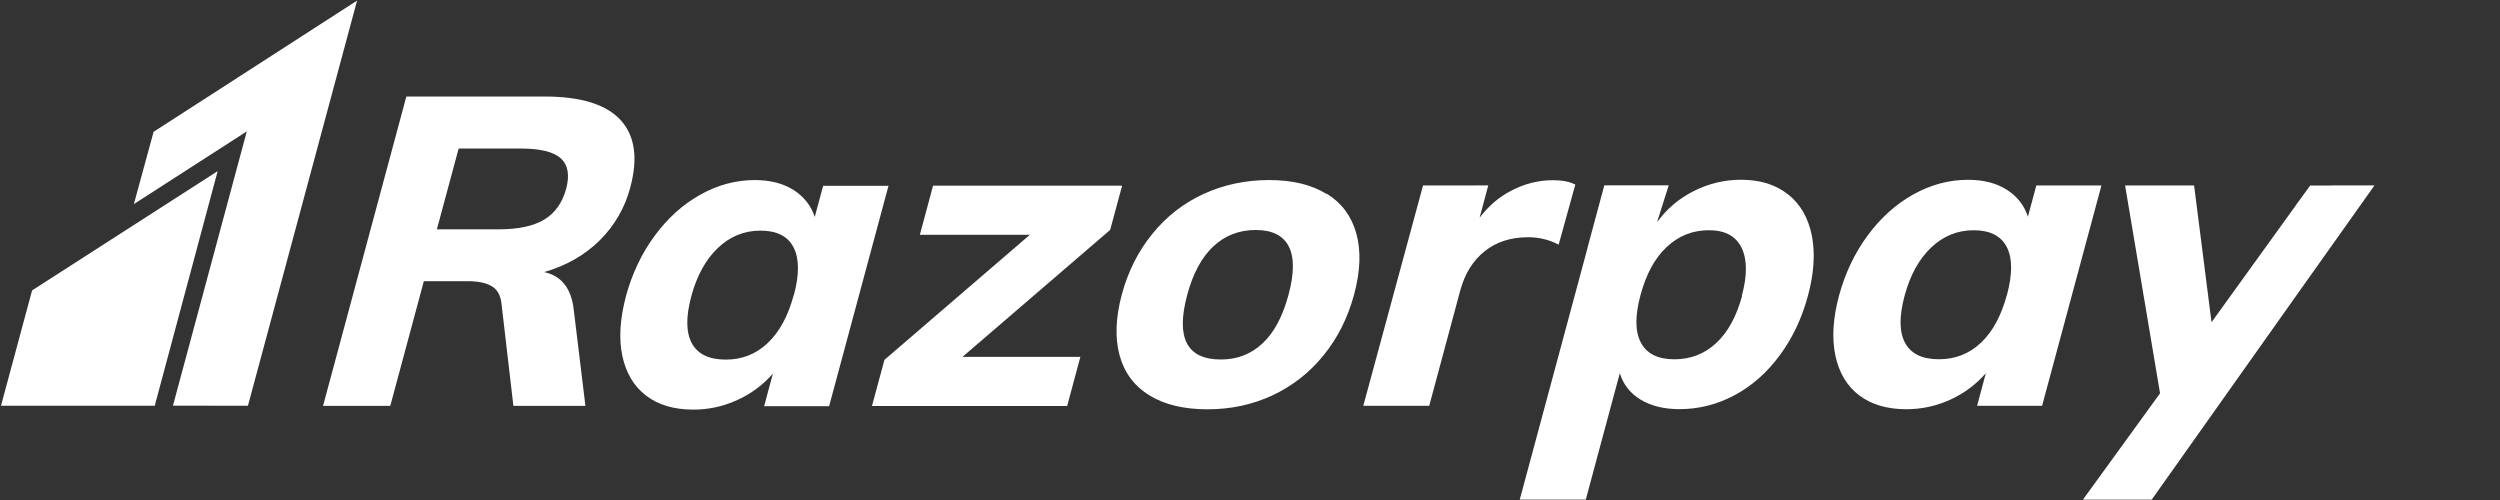 <svg width="100" height="20" viewBox="0 0 100 20" fill="none" xmlns="http://www.w3.org/2000/svg">
<rect x="0" y="0" width="100" height="20" fill="#333333" stroke="none"/>
<g clip-path="url(#clip0_1487_3859)">
<path d="M6.144 5.272L5.355 8.163L9.872 5.255L6.918 16.227L9.918 16.229L14.283 0.024" fill="white"/>
<path d="M1.283 11.617L0.04 16.229H6.19L8.706 6.846L1.283 11.617ZM22.644 7.556C22.493 8.112 22.204 8.521 21.772 8.782C21.341 9.042 20.736 9.173 19.956 9.173H17.475L18.346 5.941H20.826C21.606 5.941 22.142 6.07 22.432 6.335C22.723 6.599 22.793 7.003 22.644 7.562M25.212 7.492C25.527 6.325 25.397 5.427 24.82 4.798C24.244 4.175 23.232 3.861 21.789 3.861H16.254L12.922 16.235H15.611L16.954 11.247H18.718C19.114 11.247 19.425 11.312 19.653 11.437C19.881 11.567 20.015 11.791 20.056 12.115L20.536 16.235H23.417L22.95 12.395C22.855 11.537 22.46 11.033 21.767 10.883C22.651 10.629 23.391 10.205 23.987 9.616C24.579 9.032 25.002 8.3 25.212 7.497M31.748 11.806C31.523 12.644 31.177 13.277 30.71 13.721C30.242 14.165 29.683 14.384 29.03 14.384C28.366 14.384 27.915 14.17 27.677 13.736C27.439 13.302 27.431 12.674 27.652 11.851C27.874 11.028 28.227 10.384 28.713 9.921C29.199 9.457 29.767 9.225 30.42 9.225C31.071 9.225 31.517 9.449 31.742 9.895C31.973 10.342 31.978 10.982 31.752 11.815L31.748 11.806ZM32.927 7.427L32.59 8.679C32.445 8.23 32.163 7.871 31.746 7.601C31.328 7.337 30.811 7.202 30.194 7.202C29.438 7.202 28.711 7.397 28.015 7.786C27.318 8.175 26.707 8.724 26.186 9.432C25.665 10.14 25.284 10.943 25.038 11.846C24.798 12.754 24.748 13.547 24.893 14.235C25.043 14.928 25.359 15.457 25.845 15.826C26.336 16.2 26.962 16.384 27.729 16.384C28.338 16.388 28.94 16.256 29.493 16C30.039 15.755 30.524 15.395 30.916 14.943L30.565 16.248H33.165L35.54 7.431H32.934L32.927 7.427ZM44.885 7.427H37.322L36.794 9.392H41.194L35.377 14.395L34.879 16.24H42.686L43.215 14.275H38.5L44.406 9.197M51.541 11.791C51.307 12.659 50.96 13.311 50.501 13.736C50.043 14.165 49.488 14.38 48.836 14.38C47.473 14.38 47.025 13.517 47.49 11.791C47.721 10.933 48.069 10.288 48.535 9.854C49.001 9.418 49.566 9.2 50.23 9.2C50.881 9.2 51.321 9.416 51.547 9.851C51.774 10.285 51.772 10.932 51.541 11.79M53.063 7.759C52.465 7.388 51.7 7.202 50.768 7.202C49.825 7.202 48.952 7.387 48.148 7.756C47.347 8.122 46.644 8.67 46.094 9.355C45.527 10.048 45.12 10.861 44.87 11.789C44.624 12.713 44.594 13.524 44.785 14.219C44.975 14.912 45.376 15.446 45.977 15.815C46.584 16.187 47.355 16.372 48.302 16.372C49.234 16.372 50.101 16.186 50.898 15.815C51.694 15.441 52.376 14.912 52.942 14.213C53.508 13.518 53.914 12.707 54.164 11.78C54.415 10.852 54.445 10.042 54.255 9.346C54.064 8.652 53.669 8.119 53.072 7.747M62.347 9.782L63.013 7.383C62.788 7.268 62.492 7.208 62.121 7.208C61.525 7.208 60.954 7.355 60.403 7.652C59.929 7.905 59.526 8.261 59.185 8.707L59.531 7.415L58.776 7.418H56.922L54.532 16.231H57.169L58.409 11.624C58.589 10.954 58.914 10.427 59.383 10.053C59.849 9.677 60.43 9.489 61.131 9.489C61.562 9.489 61.963 9.588 62.344 9.784M69.684 11.833C69.459 12.656 69.118 13.285 68.652 13.719C68.186 14.155 67.625 14.372 66.974 14.372C66.322 14.372 65.876 14.153 65.641 13.714C65.4 13.272 65.395 12.636 65.621 11.8C65.846 10.965 66.192 10.324 66.668 9.88C67.144 9.433 67.705 9.209 68.356 9.209C68.998 9.209 69.429 9.439 69.659 9.903C69.89 10.367 69.895 11.01 69.673 11.833M71.517 7.773C71.028 7.384 70.405 7.19 69.648 7.19C68.985 7.19 68.353 7.339 67.754 7.641C67.155 7.943 66.669 8.355 66.296 8.875L66.305 8.815L66.748 7.414H64.172L63.516 9.853L63.496 9.938L60.79 19.985H63.431L64.793 14.927C64.929 15.377 65.204 15.73 65.625 15.986C66.046 16.24 66.566 16.366 67.183 16.366C67.95 16.366 68.682 16.181 69.376 15.812C70.072 15.442 70.673 14.91 71.184 14.221C71.695 13.533 72.075 12.735 72.317 11.832C72.562 10.928 72.612 10.122 72.472 9.416C72.329 8.709 72.013 8.162 71.525 7.775M80.276 11.797C80.05 12.63 79.705 13.269 79.239 13.708C78.773 14.15 78.212 14.37 77.56 14.37C76.894 14.37 76.443 14.155 76.207 13.721C75.967 13.287 75.962 12.659 76.182 11.836C76.403 11.013 76.755 10.37 77.241 9.906C77.727 9.442 78.295 9.21 78.948 9.21C79.599 9.21 80.04 9.435 80.27 9.879C80.501 10.324 80.502 10.964 80.278 11.799L80.276 11.797ZM81.454 7.416L81.116 8.668C80.971 8.216 80.69 7.857 80.275 7.591C79.854 7.324 79.338 7.192 78.721 7.192C77.965 7.192 77.234 7.386 76.537 7.775C75.84 8.164 75.229 8.71 74.708 9.416C74.187 10.122 73.806 10.927 73.56 11.83C73.317 12.736 73.27 13.531 73.415 14.222C73.562 14.91 73.878 15.442 74.367 15.813C74.855 16.182 75.484 16.369 76.251 16.369C76.867 16.369 77.456 16.241 78.015 15.985C78.559 15.738 79.044 15.377 79.434 14.926L79.084 16.231H81.684L84.058 7.418H81.457L81.454 7.416ZM94.975 7.419L94.977 7.416H93.379C93.328 7.416 93.282 7.419 93.236 7.42H92.407L91.981 8.008L91.875 8.148L91.83 8.218L88.461 12.89L87.764 7.419H85.004L86.402 15.733L83.316 19.988H86.067L86.813 18.934C86.834 18.903 86.853 18.877 86.878 18.844L87.75 17.612L87.775 17.577L91.68 12.066L94.972 7.427L94.977 7.424H94.975V7.419Z" fill="white"/>
</g>
<defs>
<clipPath id="clip0_1487_3859">
<rect width="95" height="20" fill="white"/>
</clipPath>
</defs>
</svg>
